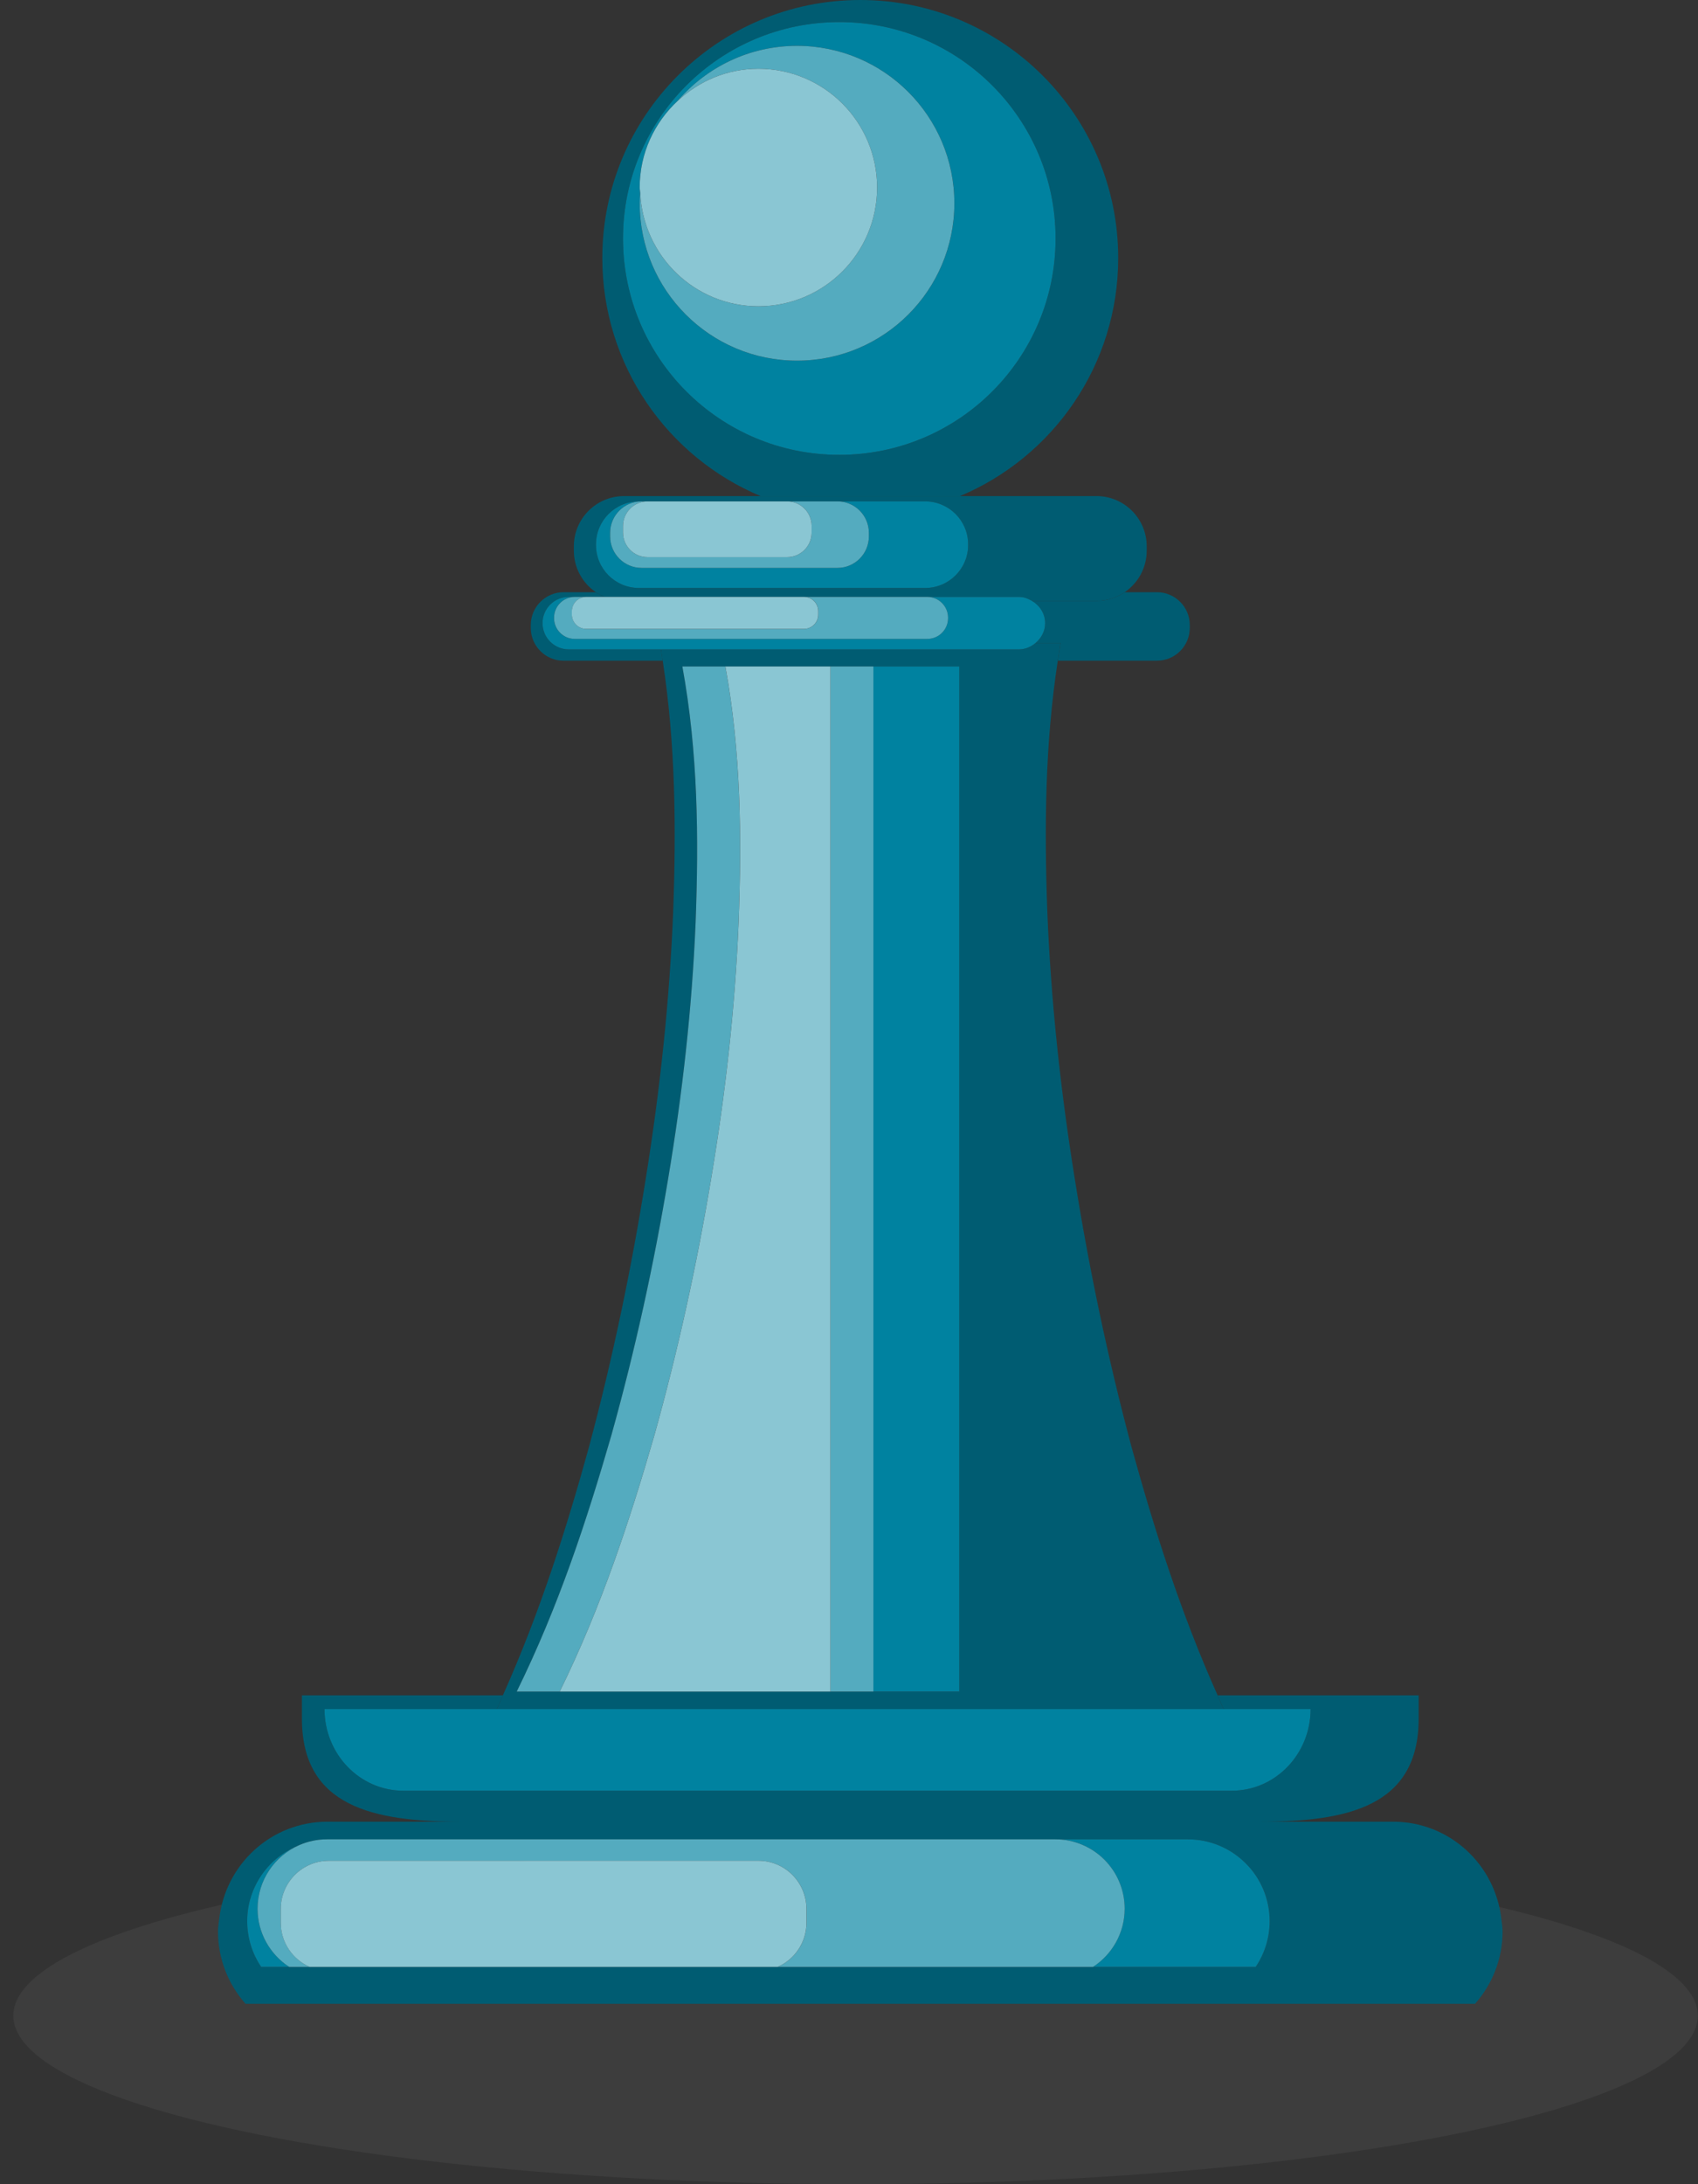 <svg width="126" height="162" viewBox="0 0 126 162" fill="none" xmlns="http://www.w3.org/2000/svg">
<rect x="0" y="0" width="126" height="162" fill="#333333" stroke="none"/>
<ellipse cx="63.488" cy="149.5" rx="62.5" ry="12.5" fill="#FEFEFE" fill-opacity="0.05"/>
<path d="M82.976 19.14C82.976 8.569 74.406 0 63.835 0C53.264 0 44.695 8.569 44.695 19.14C44.695 27.088 49.54 33.901 56.436 36.794H71.234C78.131 33.901 82.976 27.088 82.976 19.14ZM46.231 17.687C46.231 8.823 53.417 1.637 62.281 1.637C71.145 1.637 78.331 8.823 78.331 17.687C78.331 26.551 71.145 33.737 62.281 33.737C53.417 33.737 46.231 26.551 46.231 17.687Z" fill="#005C72"/>
<path d="M16.176 143.242C16.176 145.306 16.948 147.186 18.218 148.618H109.457C110.726 147.186 111.499 145.306 111.499 143.242V143.238C111.499 142.933 111.442 142.643 111.409 142.347C110.96 138.285 107.558 135.115 103.377 135.115H93.465C99.985 135.115 105.271 133.995 105.271 127.474V125.741H90.357C90.508 126.08 90.64 126.419 90.797 126.758H97.255C97.251 130.106 94.633 132.817 91.403 132.817H29.93C26.7 132.817 24.082 130.106 24.078 126.758H36.877C37.034 126.419 37.167 126.08 37.318 125.741H22.405V127.474C22.405 133.995 27.691 135.115 34.21 135.115H24.299C20.118 135.115 16.715 138.286 16.265 142.347C16.233 142.644 16.176 142.933 16.176 143.238L16.176 143.242ZM22.221 136.845C22.846 136.575 23.534 136.422 24.259 136.422H24.412H78.311H88.148C91.499 136.422 94.215 139.138 94.215 142.489C94.215 143.747 93.833 144.915 93.178 145.885H81.105H57.705H22.982H21.464H19.382C18.727 144.915 18.344 143.747 18.344 142.489C18.344 139.913 19.956 137.726 22.221 136.845Z" fill="#005C72"/>
<path d="M76.578 44.568C77.152 44.907 77.556 45.505 77.556 46.218C77.556 46.818 77.27 47.333 76.845 47.69H78.7C78.624 48.128 78.564 48.566 78.496 49.004H85.853C87.197 49.004 88.287 47.913 88.287 46.57V46.358C88.287 45.014 87.197 43.924 85.853 43.924H83.46C82.863 44.329 82.143 44.567 81.368 44.567L76.578 44.568Z" fill="#005C72"/>
<path d="M42.202 48.165C41.127 48.165 40.257 47.294 40.257 46.219C40.257 45.145 41.127 44.272 42.202 44.272H42.65H43.499H44.852C44.627 44.177 44.414 44.06 44.214 43.924H41.821C40.477 43.924 39.387 45.015 39.387 46.358V46.57C39.387 47.913 40.477 49.005 41.821 49.005H49.177C49.134 48.725 49.094 48.445 49.047 48.165H42.202V48.165Z" fill="#005C72"/>
<path d="M59.657 44.272H68.806H75.608C75.968 44.272 76.287 44.397 76.576 44.568H81.366C82.141 44.568 82.861 44.33 83.458 43.924C84.443 43.254 85.091 42.124 85.091 40.843V40.52C85.091 38.463 83.423 36.795 81.366 36.795H71.236H56.437H46.307C44.25 36.795 42.582 38.463 42.582 40.52V40.843C42.582 42.124 43.23 43.254 44.216 43.924C44.415 44.06 44.628 44.177 44.853 44.272L59.657 44.272ZM44.223 40.378C44.223 38.616 45.651 37.187 47.413 37.187H47.608H48.054H58.408H62.143H68.652C70.414 37.187 71.843 38.616 71.843 40.378V40.421C71.843 42.182 70.414 43.61 68.652 43.61H47.413C45.651 43.61 44.223 42.183 44.223 40.421L44.223 40.378Z" fill="#005C72"/>
<path d="M90.795 126.758C90.638 126.419 90.505 126.08 90.354 125.741C87.606 119.602 85.664 113.463 83.965 107.324C82.195 100.699 80.811 94.073 79.756 87.447C78.689 80.821 77.98 74.195 77.715 67.568C77.49 61.38 77.543 55.192 78.493 49.005C78.56 48.566 78.62 48.128 78.697 47.69H76.841C76.503 47.974 76.082 48.165 75.606 48.165H49.047C49.093 48.445 49.134 48.725 49.177 49.005C50.127 55.193 50.18 61.38 49.955 67.568C49.69 74.195 48.981 80.822 47.914 87.447C46.859 94.073 45.475 100.699 43.705 107.325C42.006 113.463 40.063 119.603 37.316 125.741C37.164 126.08 37.032 126.419 36.875 126.758H90.795V126.758ZM45.367 106.454C47.137 100.118 48.521 93.783 49.576 87.447C50.643 81.112 51.352 74.774 51.617 68.439C51.858 62.103 51.795 55.767 50.635 49.432H50.857H53.825H61.62H64.809H71.182V125.462H64.809H61.62H41.534H38.566H38.344C41.459 119.127 43.533 112.791 45.367 106.454Z" fill="#005C72"/>
<path d="M71.185 49.431H64.812V125.462H71.185V49.431Z" fill="#0082A0"/>
<path d="M64.811 49.431H61.621V125.462H64.811V49.431Z" fill="#54ABBF"/>
<path d="M41.534 125.462C44.648 119.127 46.722 112.791 48.556 106.454C50.327 100.118 51.709 93.783 52.765 87.447C53.832 81.112 54.542 74.774 54.807 68.438C55.046 62.103 54.983 55.767 53.825 49.431H50.857H50.635C51.794 55.767 51.858 62.103 51.617 68.438C51.352 74.774 50.643 81.112 49.576 87.447C48.521 93.783 47.137 100.118 45.367 106.454C43.533 112.791 41.459 119.127 38.344 125.462H38.566H41.534Z" fill="#54ABBF"/>
<path d="M54.808 68.438C54.544 74.774 53.833 81.112 52.766 87.447C51.711 93.783 50.328 100.118 48.558 106.454C46.724 112.791 44.649 119.127 41.535 125.462H61.621V49.431H53.827C54.985 55.767 55.048 62.103 54.808 68.438Z" fill="#8AC6D3"/>
<path d="M24.078 126.758C24.082 130.106 26.701 132.817 29.93 132.817H91.404C94.633 132.817 97.251 130.107 97.255 126.758H90.797H36.878H24.078Z" fill="#0082A0"/>
<path d="M77.555 46.218C77.555 45.505 77.151 44.906 76.577 44.568C76.287 44.397 75.969 44.272 75.608 44.272H68.806C69.657 44.272 70.348 44.964 70.348 45.814V45.846C70.348 46.698 69.657 47.388 68.806 47.388H42.651C41.8 47.388 41.111 46.698 41.111 45.846V45.814C41.111 44.964 41.8 44.272 42.651 44.272H42.203C41.129 44.272 40.258 45.144 40.258 46.218C40.258 47.294 41.129 48.165 42.203 48.165H49.048H75.608C76.084 48.165 76.505 47.974 76.843 47.69C77.269 47.334 77.555 46.818 77.555 46.218Z" fill="#0082A0"/>
<path d="M41.113 45.814V45.846C41.113 46.698 41.803 47.388 42.654 47.388H68.809C69.66 47.388 70.351 46.698 70.351 45.846V45.814C70.351 44.964 69.66 44.272 68.809 44.272H59.66C60.247 44.272 60.723 44.749 60.723 45.336V45.58C60.723 46.168 60.247 46.644 59.66 46.644H43.502C42.915 46.644 42.439 46.168 42.439 45.58V45.336C42.439 44.749 42.916 44.272 43.502 44.272H42.654C41.803 44.272 41.113 44.964 41.113 45.814Z" fill="#54ABBF"/>
<path d="M42.434 45.336V45.58C42.434 46.167 42.91 46.644 43.497 46.644H59.654C60.242 46.644 60.718 46.167 60.718 45.58V45.336C60.718 44.749 60.242 44.272 59.654 44.272H44.85H43.497C42.91 44.272 42.434 44.749 42.434 45.336Z" fill="#8AC6D3"/>
<path d="M47.412 43.61H68.652C70.413 43.61 71.842 42.183 71.842 40.421V40.378C71.842 38.616 70.414 37.187 68.652 37.187H62.142C63.429 37.187 64.473 38.23 64.473 39.517V39.789C64.473 41.075 63.429 42.119 62.142 42.119H47.607C46.32 42.119 45.277 41.075 45.277 39.789V39.517C45.277 38.23 46.32 37.187 47.607 37.187H47.413C45.651 37.187 44.223 38.616 44.223 40.378V40.421C44.222 42.183 45.65 43.61 47.412 43.61Z" fill="#0082A0"/>
<path d="M45.277 39.518V39.789C45.277 41.075 46.32 42.12 47.608 42.12H62.143C63.43 42.12 64.474 41.075 64.474 39.789V39.518C64.474 38.23 63.43 37.187 62.143 37.187H58.408C59.414 37.187 60.23 38.003 60.23 39.011V39.501C60.23 40.508 59.415 41.324 58.408 41.324H48.054C47.048 41.324 46.232 40.508 46.232 39.501V39.011C46.232 38.003 47.048 37.187 48.054 37.187H47.608C46.321 37.187 45.277 38.23 45.277 39.518Z" fill="#54ABBF"/>
<path d="M46.23 39.011V39.501C46.23 40.508 47.046 41.324 48.053 41.324H58.407C59.413 41.324 60.229 40.508 60.229 39.501V39.011C60.229 38.003 59.413 37.187 58.407 37.187H48.053C47.046 37.187 46.23 38.003 46.23 39.011Z" fill="#8AC6D3"/>
<path d="M78.33 17.687C78.33 8.823 71.145 1.637 62.28 1.637C53.416 1.637 46.23 8.823 46.23 17.687C46.23 26.551 53.416 33.737 62.28 33.737C71.145 33.737 78.33 26.551 78.33 17.687ZM47.469 15.076C47.469 14.814 47.491 14.556 47.508 14.298C47.503 14.165 47.469 14.041 47.469 13.907C47.469 11.365 48.562 9.092 50.285 7.485C52.426 4.988 55.597 3.4 59.143 3.4C65.592 3.4 70.819 8.628 70.819 15.076C70.819 21.523 65.592 26.751 59.143 26.751C52.696 26.751 47.469 21.523 47.469 15.076Z" fill="#0082A0"/>
<path d="M70.818 15.076C70.818 8.628 65.591 3.4 59.143 3.4C55.596 3.4 52.425 4.988 50.284 7.484C51.858 6.016 53.955 5.099 56.277 5.099C61.142 5.099 65.086 9.043 65.086 13.907C65.086 18.773 61.142 22.716 56.277 22.716C51.546 22.716 47.717 18.978 47.508 14.297C47.491 14.556 47.469 14.813 47.469 15.076C47.469 21.523 52.696 26.75 59.143 26.75C65.591 26.75 70.818 21.523 70.818 15.076Z" fill="#54ABBF"/>
<path d="M56.278 22.716C61.142 22.716 65.086 18.773 65.086 13.907C65.086 9.043 61.142 5.099 56.278 5.099C53.955 5.099 51.858 6.016 50.285 7.485C48.562 9.092 47.469 11.365 47.469 13.907C47.469 14.041 47.502 14.165 47.508 14.298C47.717 18.978 51.546 22.716 56.278 22.716Z" fill="#8AC6D3"/>
<path d="M83.453 141.567C83.453 143.378 82.517 144.966 81.103 145.885H93.176C93.831 144.915 94.213 143.747 94.213 142.489C94.213 139.138 91.497 136.421 88.146 136.421H78.309C81.15 136.421 83.453 138.724 83.453 141.567Z" fill="#0082A0"/>
<path d="M19.382 145.885H21.464C20.051 144.966 19.114 143.379 19.114 141.567C19.114 139.45 20.394 137.635 22.22 136.845C19.956 137.726 18.344 139.913 18.344 142.489C18.344 143.747 18.727 144.915 19.382 145.885Z" fill="#0082A0"/>
<path d="M19.113 141.567C19.113 143.378 20.05 144.966 21.463 145.885H22.982C21.722 145.331 20.839 144.078 20.839 142.615V141.58C20.839 139.609 22.438 138.009 24.411 138.009H56.276C58.248 138.009 59.847 139.609 59.847 141.58V142.615C59.847 144.078 58.965 145.331 57.704 145.885H81.105C82.518 144.966 83.455 143.378 83.455 141.567C83.455 138.724 81.151 136.421 78.31 136.421H24.411H24.258C23.533 136.421 22.846 136.574 22.22 136.845C20.393 137.635 19.113 139.45 19.113 141.567Z" fill="#54ABBF"/>
<path d="M59.843 142.615V141.58C59.843 139.609 58.244 138.009 56.272 138.009H24.407C22.435 138.009 20.836 139.609 20.836 141.58V142.615C20.836 144.078 21.719 145.331 22.979 145.885H57.701C58.961 145.331 59.843 144.078 59.843 142.615Z" fill="#8AC6D3"/>
</svg>
